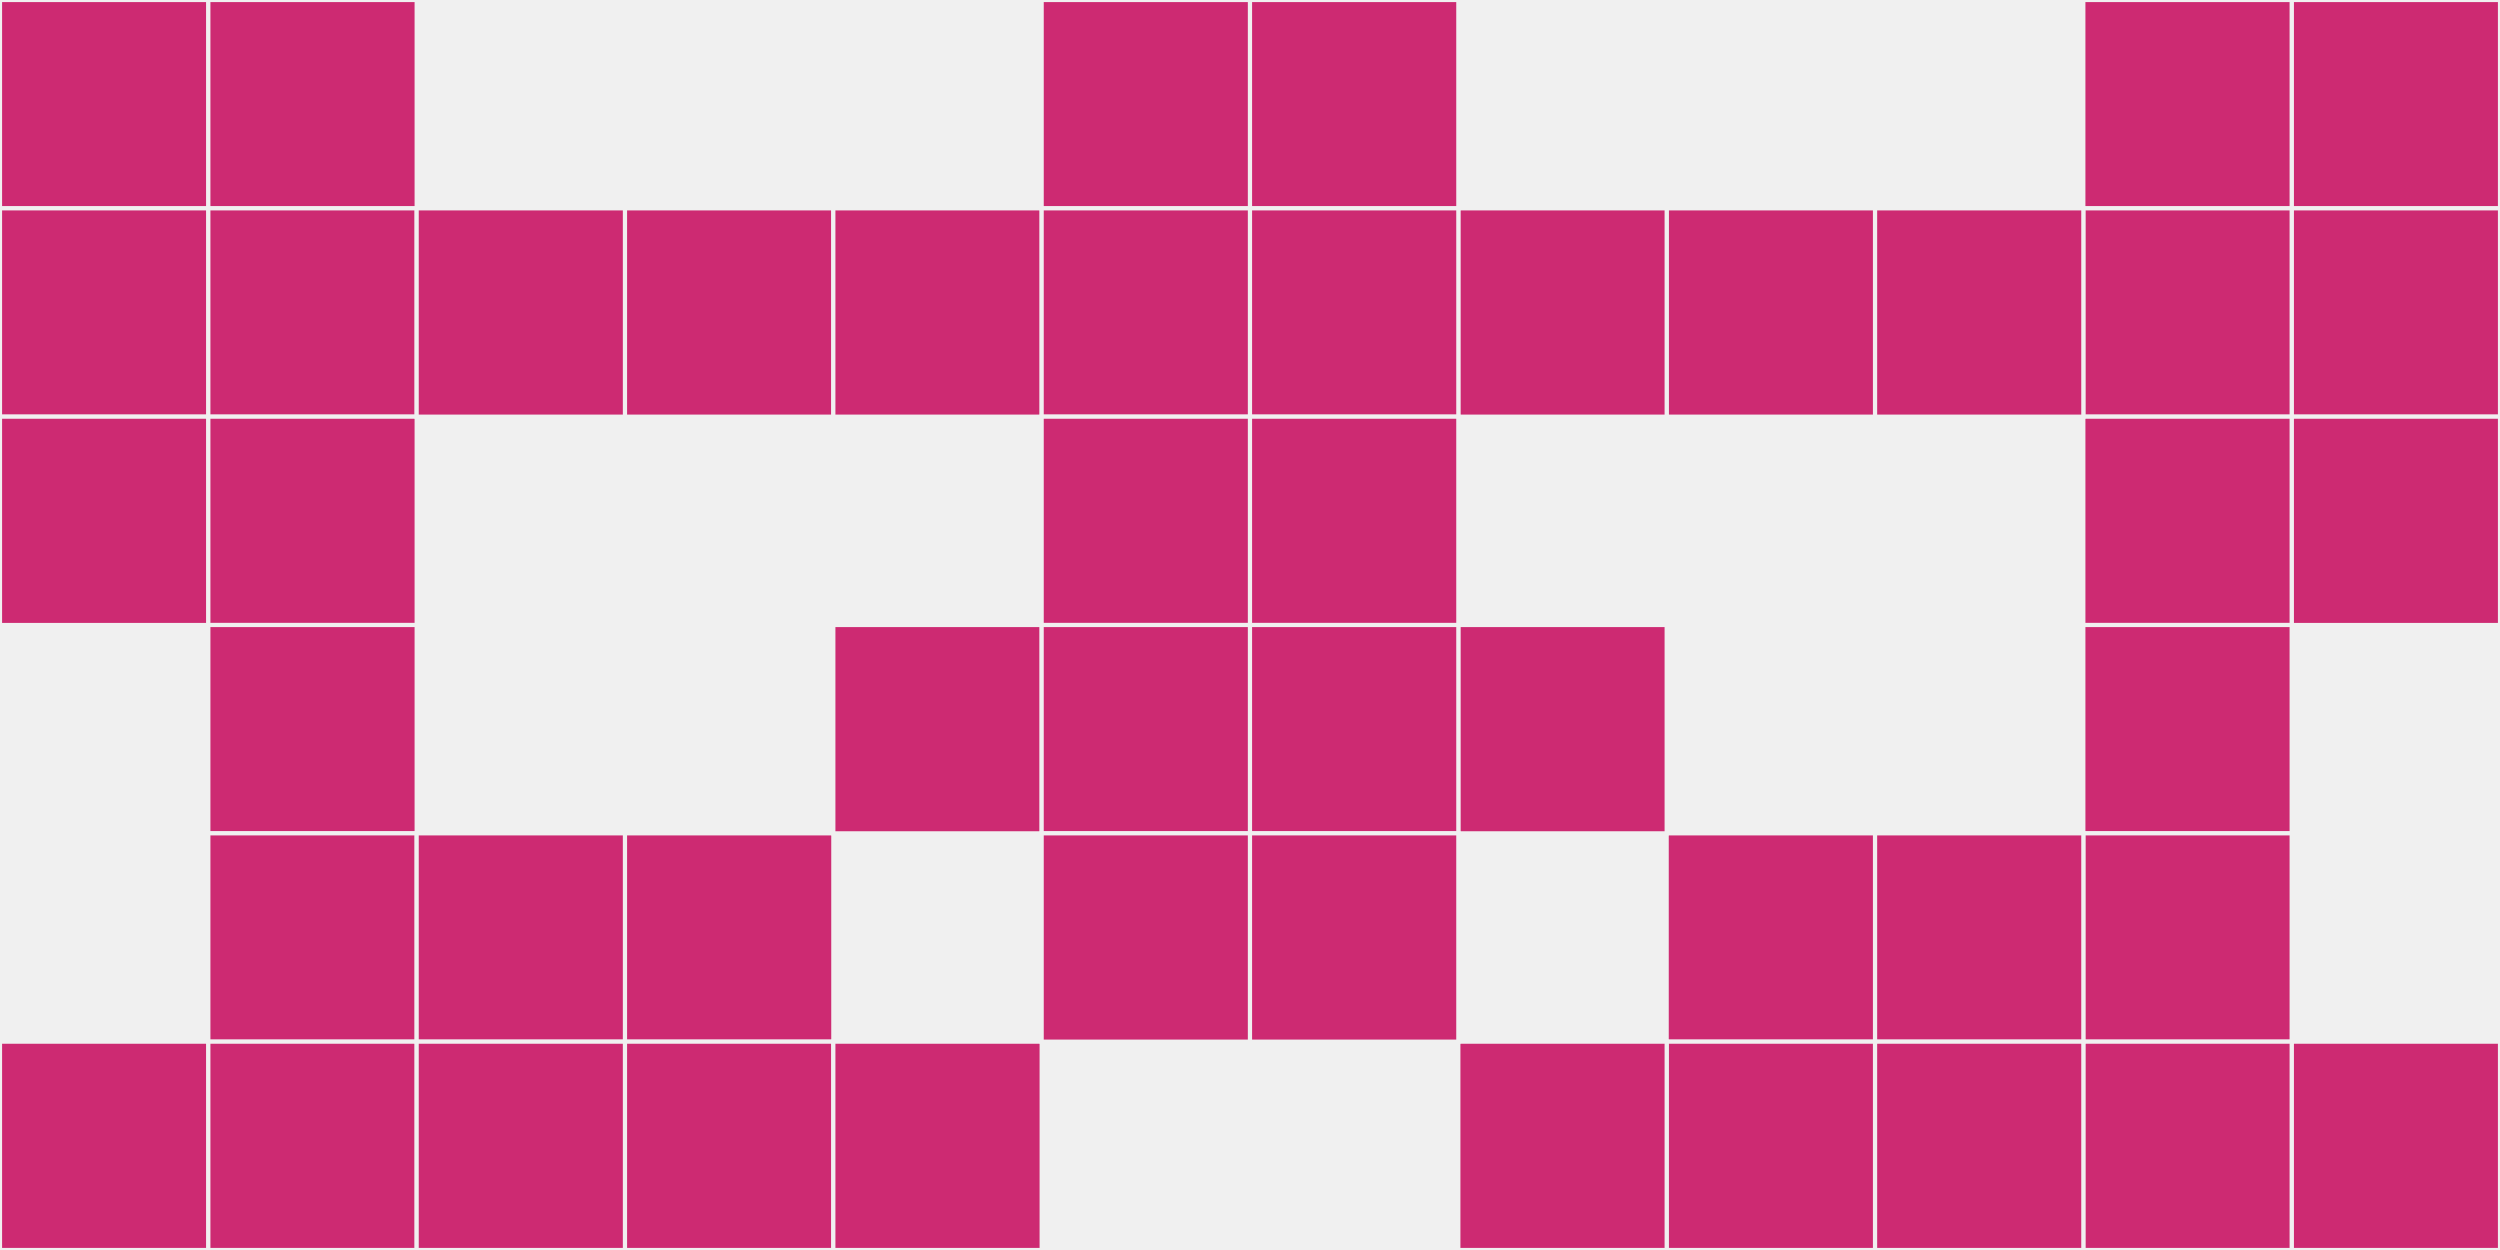 <?xml version="1.0"?>
    <svg width="12" height="6"
        viewBox="0 0 12 6"
        viewport-fill="red"
        xmlns="http://www.w3.org/2000/svg">
    <rect x="0" y="0" width="12" height="6" fill="#f0f0f0"/>
    <rect x="0" y="0" width="1" height="1" fill="#cd2a72" stroke="#f0f0f0" stroke-width="0.02"/><rect x="11" y="0" width="1" height="1" fill="#cd2a72" stroke="#f0f0f0" stroke-width="0.02"/><rect x="0" y="1" width="1" height="1" fill="#cd2a72" stroke="#f0f0f0" stroke-width="0.02"/><rect x="11" y="1" width="1" height="1" fill="#cd2a72" stroke="#f0f0f0" stroke-width="0.02"/><rect x="0" y="2" width="1" height="1" fill="#cd2a72" stroke="#f0f0f0" stroke-width="0.02"/><rect x="11" y="2" width="1" height="1" fill="#cd2a72" stroke="#f0f0f0" stroke-width="0.02"/><rect x="0" y="5" width="1" height="1" fill="#cd2a72" stroke="#f0f0f0" stroke-width="0.02"/><rect x="11" y="5" width="1" height="1" fill="#cd2a72" stroke="#f0f0f0" stroke-width="0.02"/><rect x="1" y="0" width="1" height="1" fill="#cd2a72" stroke="#f0f0f0" stroke-width="0.02"/><rect x="10" y="0" width="1" height="1" fill="#cd2a72" stroke="#f0f0f0" stroke-width="0.02"/><rect x="1" y="1" width="1" height="1" fill="#cd2a72" stroke="#f0f0f0" stroke-width="0.02"/><rect x="10" y="1" width="1" height="1" fill="#cd2a72" stroke="#f0f0f0" stroke-width="0.02"/><rect x="1" y="2" width="1" height="1" fill="#cd2a72" stroke="#f0f0f0" stroke-width="0.02"/><rect x="10" y="2" width="1" height="1" fill="#cd2a72" stroke="#f0f0f0" stroke-width="0.02"/><rect x="1" y="3" width="1" height="1" fill="#cd2a72" stroke="#f0f0f0" stroke-width="0.02"/><rect x="10" y="3" width="1" height="1" fill="#cd2a72" stroke="#f0f0f0" stroke-width="0.02"/><rect x="1" y="4" width="1" height="1" fill="#cd2a72" stroke="#f0f0f0" stroke-width="0.02"/><rect x="10" y="4" width="1" height="1" fill="#cd2a72" stroke="#f0f0f0" stroke-width="0.02"/><rect x="1" y="5" width="1" height="1" fill="#cd2a72" stroke="#f0f0f0" stroke-width="0.02"/><rect x="10" y="5" width="1" height="1" fill="#cd2a72" stroke="#f0f0f0" stroke-width="0.02"/><rect x="2" y="1" width="1" height="1" fill="#cd2a72" stroke="#f0f0f0" stroke-width="0.02"/><rect x="9" y="1" width="1" height="1" fill="#cd2a72" stroke="#f0f0f0" stroke-width="0.02"/><rect x="2" y="4" width="1" height="1" fill="#cd2a72" stroke="#f0f0f0" stroke-width="0.02"/><rect x="9" y="4" width="1" height="1" fill="#cd2a72" stroke="#f0f0f0" stroke-width="0.02"/><rect x="2" y="5" width="1" height="1" fill="#cd2a72" stroke="#f0f0f0" stroke-width="0.02"/><rect x="9" y="5" width="1" height="1" fill="#cd2a72" stroke="#f0f0f0" stroke-width="0.02"/><rect x="3" y="1" width="1" height="1" fill="#cd2a72" stroke="#f0f0f0" stroke-width="0.02"/><rect x="8" y="1" width="1" height="1" fill="#cd2a72" stroke="#f0f0f0" stroke-width="0.02"/><rect x="3" y="4" width="1" height="1" fill="#cd2a72" stroke="#f0f0f0" stroke-width="0.02"/><rect x="8" y="4" width="1" height="1" fill="#cd2a72" stroke="#f0f0f0" stroke-width="0.02"/><rect x="3" y="5" width="1" height="1" fill="#cd2a72" stroke="#f0f0f0" stroke-width="0.02"/><rect x="8" y="5" width="1" height="1" fill="#cd2a72" stroke="#f0f0f0" stroke-width="0.02"/><rect x="4" y="1" width="1" height="1" fill="#cd2a72" stroke="#f0f0f0" stroke-width="0.02"/><rect x="7" y="1" width="1" height="1" fill="#cd2a72" stroke="#f0f0f0" stroke-width="0.02"/><rect x="4" y="3" width="1" height="1" fill="#cd2a72" stroke="#f0f0f0" stroke-width="0.02"/><rect x="7" y="3" width="1" height="1" fill="#cd2a72" stroke="#f0f0f0" stroke-width="0.02"/><rect x="4" y="5" width="1" height="1" fill="#cd2a72" stroke="#f0f0f0" stroke-width="0.02"/><rect x="7" y="5" width="1" height="1" fill="#cd2a72" stroke="#f0f0f0" stroke-width="0.02"/><rect x="5" y="0" width="1" height="1" fill="#cd2a72" stroke="#f0f0f0" stroke-width="0.02"/><rect x="6" y="0" width="1" height="1" fill="#cd2a72" stroke="#f0f0f0" stroke-width="0.02"/><rect x="5" y="1" width="1" height="1" fill="#cd2a72" stroke="#f0f0f0" stroke-width="0.02"/><rect x="6" y="1" width="1" height="1" fill="#cd2a72" stroke="#f0f0f0" stroke-width="0.02"/><rect x="5" y="2" width="1" height="1" fill="#cd2a72" stroke="#f0f0f0" stroke-width="0.02"/><rect x="6" y="2" width="1" height="1" fill="#cd2a72" stroke="#f0f0f0" stroke-width="0.02"/><rect x="5" y="3" width="1" height="1" fill="#cd2a72" stroke="#f0f0f0" stroke-width="0.02"/><rect x="6" y="3" width="1" height="1" fill="#cd2a72" stroke="#f0f0f0" stroke-width="0.02"/><rect x="5" y="4" width="1" height="1" fill="#cd2a72" stroke="#f0f0f0" stroke-width="0.02"/><rect x="6" y="4" width="1" height="1" fill="#cd2a72" stroke="#f0f0f0" stroke-width="0.02"/>
    </svg>